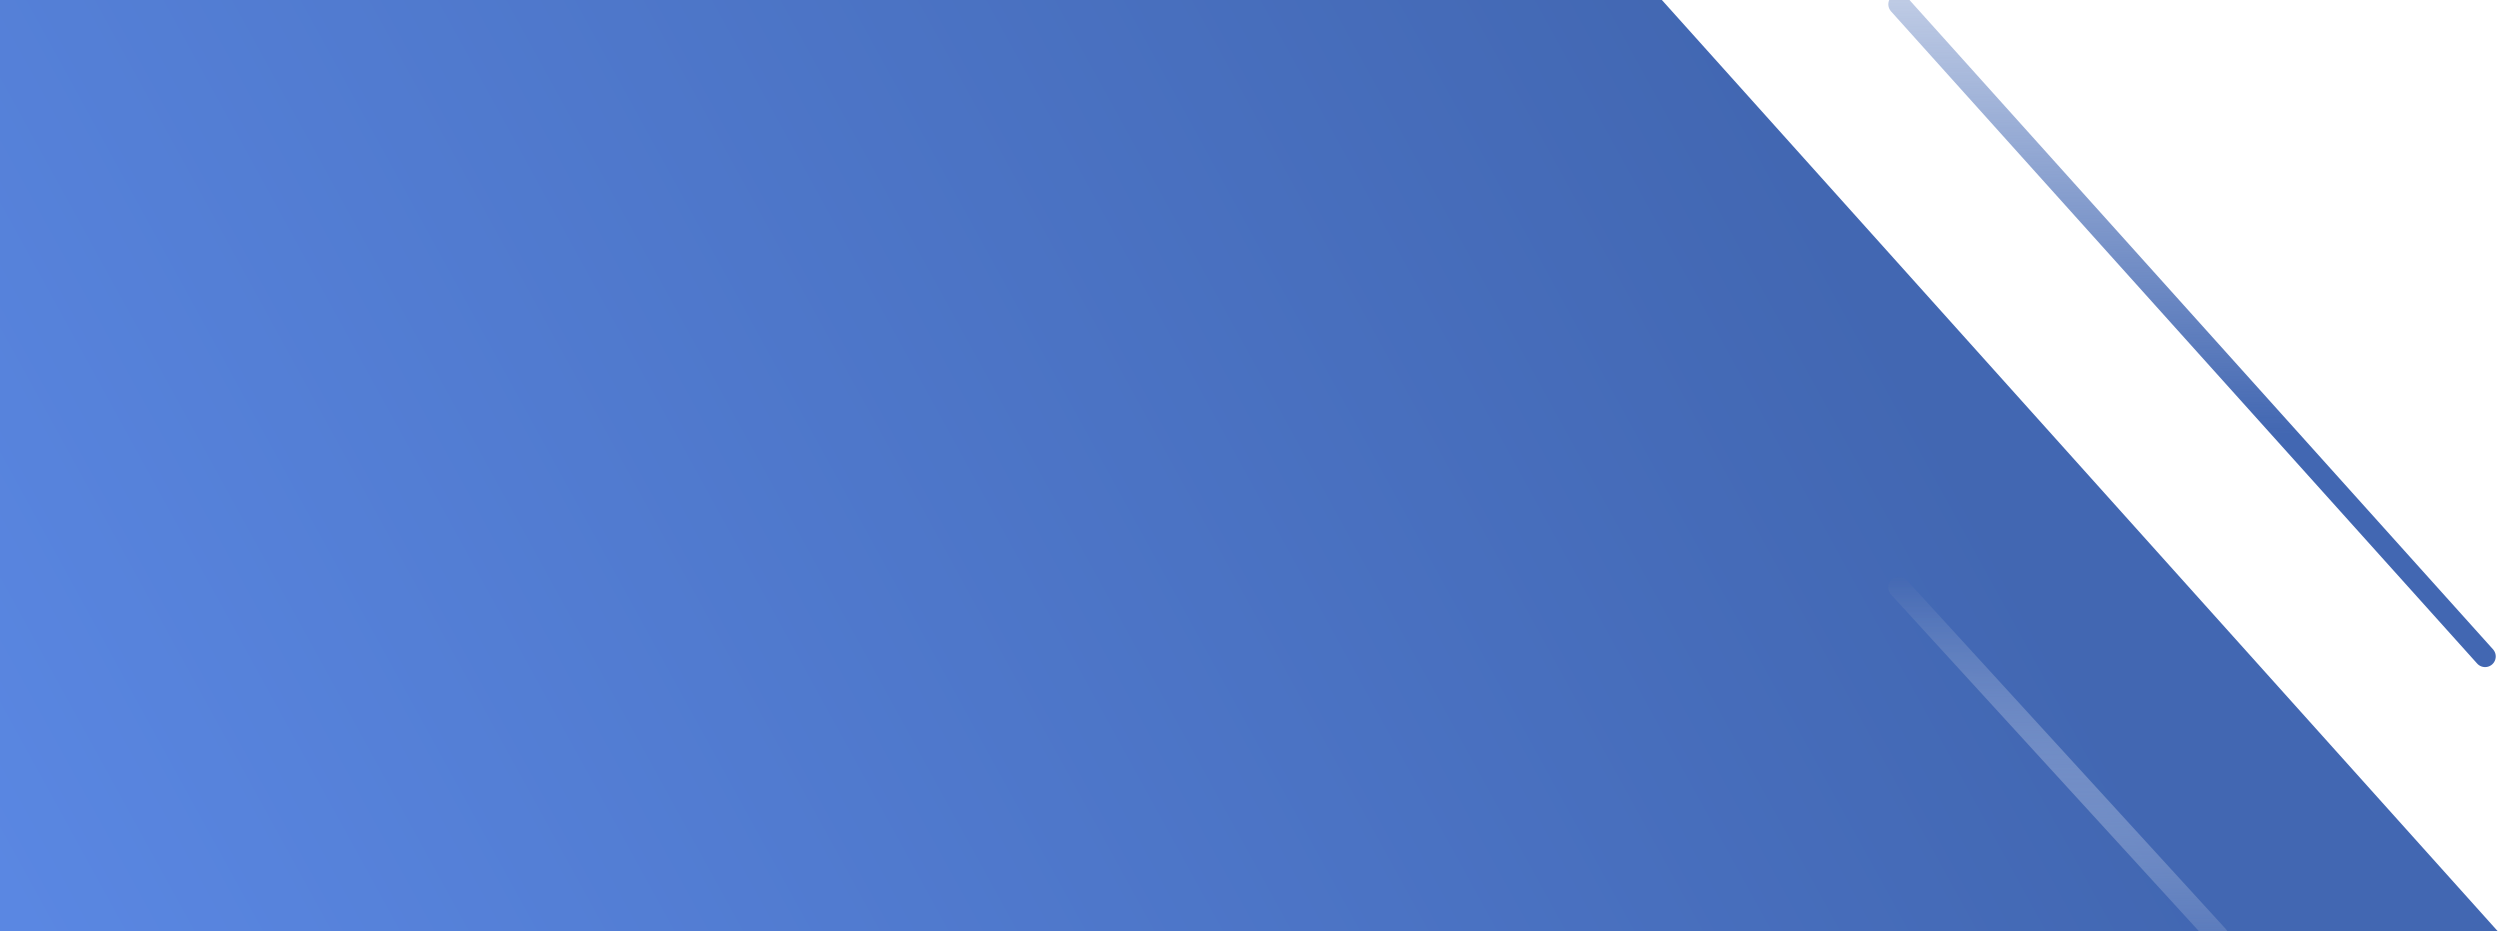 <svg width="1173" height="437" viewBox="0 0 1173 437" fill="none" xmlns="http://www.w3.org/2000/svg">
<g clip-path="url(#clip0_80_93)">
<path d="M779.752 0H-1V436.858H1003.42H1171.88L779.752 0Z" fill="url(#paint0_linear_80_93)"/>
<mask id="mask0_80_93" style="mask-type:alpha" maskUnits="userSpaceOnUse" x="112" y="251" width="1173" height="437">
<path d="M892.752 251H112V687.858H1116.42H1284.88L892.752 251Z" fill="#256EFF"/>
</mask>
<g mask="url(#mask0_80_93)">
<path d="M891 275.618L1040.58 439.178" stroke="url(#paint1_linear_80_93)" stroke-width="10" stroke-linecap="round" stroke-linejoin="round"/>
</g>
<path d="M1166 308L891 2" stroke="url(#paint2_linear_80_93)" stroke-width="10" stroke-linecap="round" stroke-linejoin="round"/>
</g>
<defs>
<linearGradient id="paint0_linear_80_93" x1="800.5" y1="7.48936e-05" x2="-386" y2="651.5" gradientUnits="userSpaceOnUse">
<stop stop-color="#4267B2"/>
<stop offset="1" stop-color="#6697FA"/>
</linearGradient>
<linearGradient id="paint1_linear_80_93" x1="965.79" y1="268.5" x2="965.79" y2="469.5" gradientUnits="userSpaceOnUse">
<stop stop-color="#4267B2"/>
<stop offset="1" stop-color="white" stop-opacity="0"/>
</linearGradient>
<linearGradient id="paint2_linear_80_93" x1="905.441" y1="203.737" x2="905.441" y2="-106.161" gradientUnits="userSpaceOnUse">
<stop stop-color="#4267B2"/>
<stop offset="1" stop-color="#4267B2" stop-opacity="0"/>
</linearGradient>
<clipPath id="clip0_80_93">
<rect width="1173" height="437" fill="white"/>
</clipPath>
</defs>
</svg>
